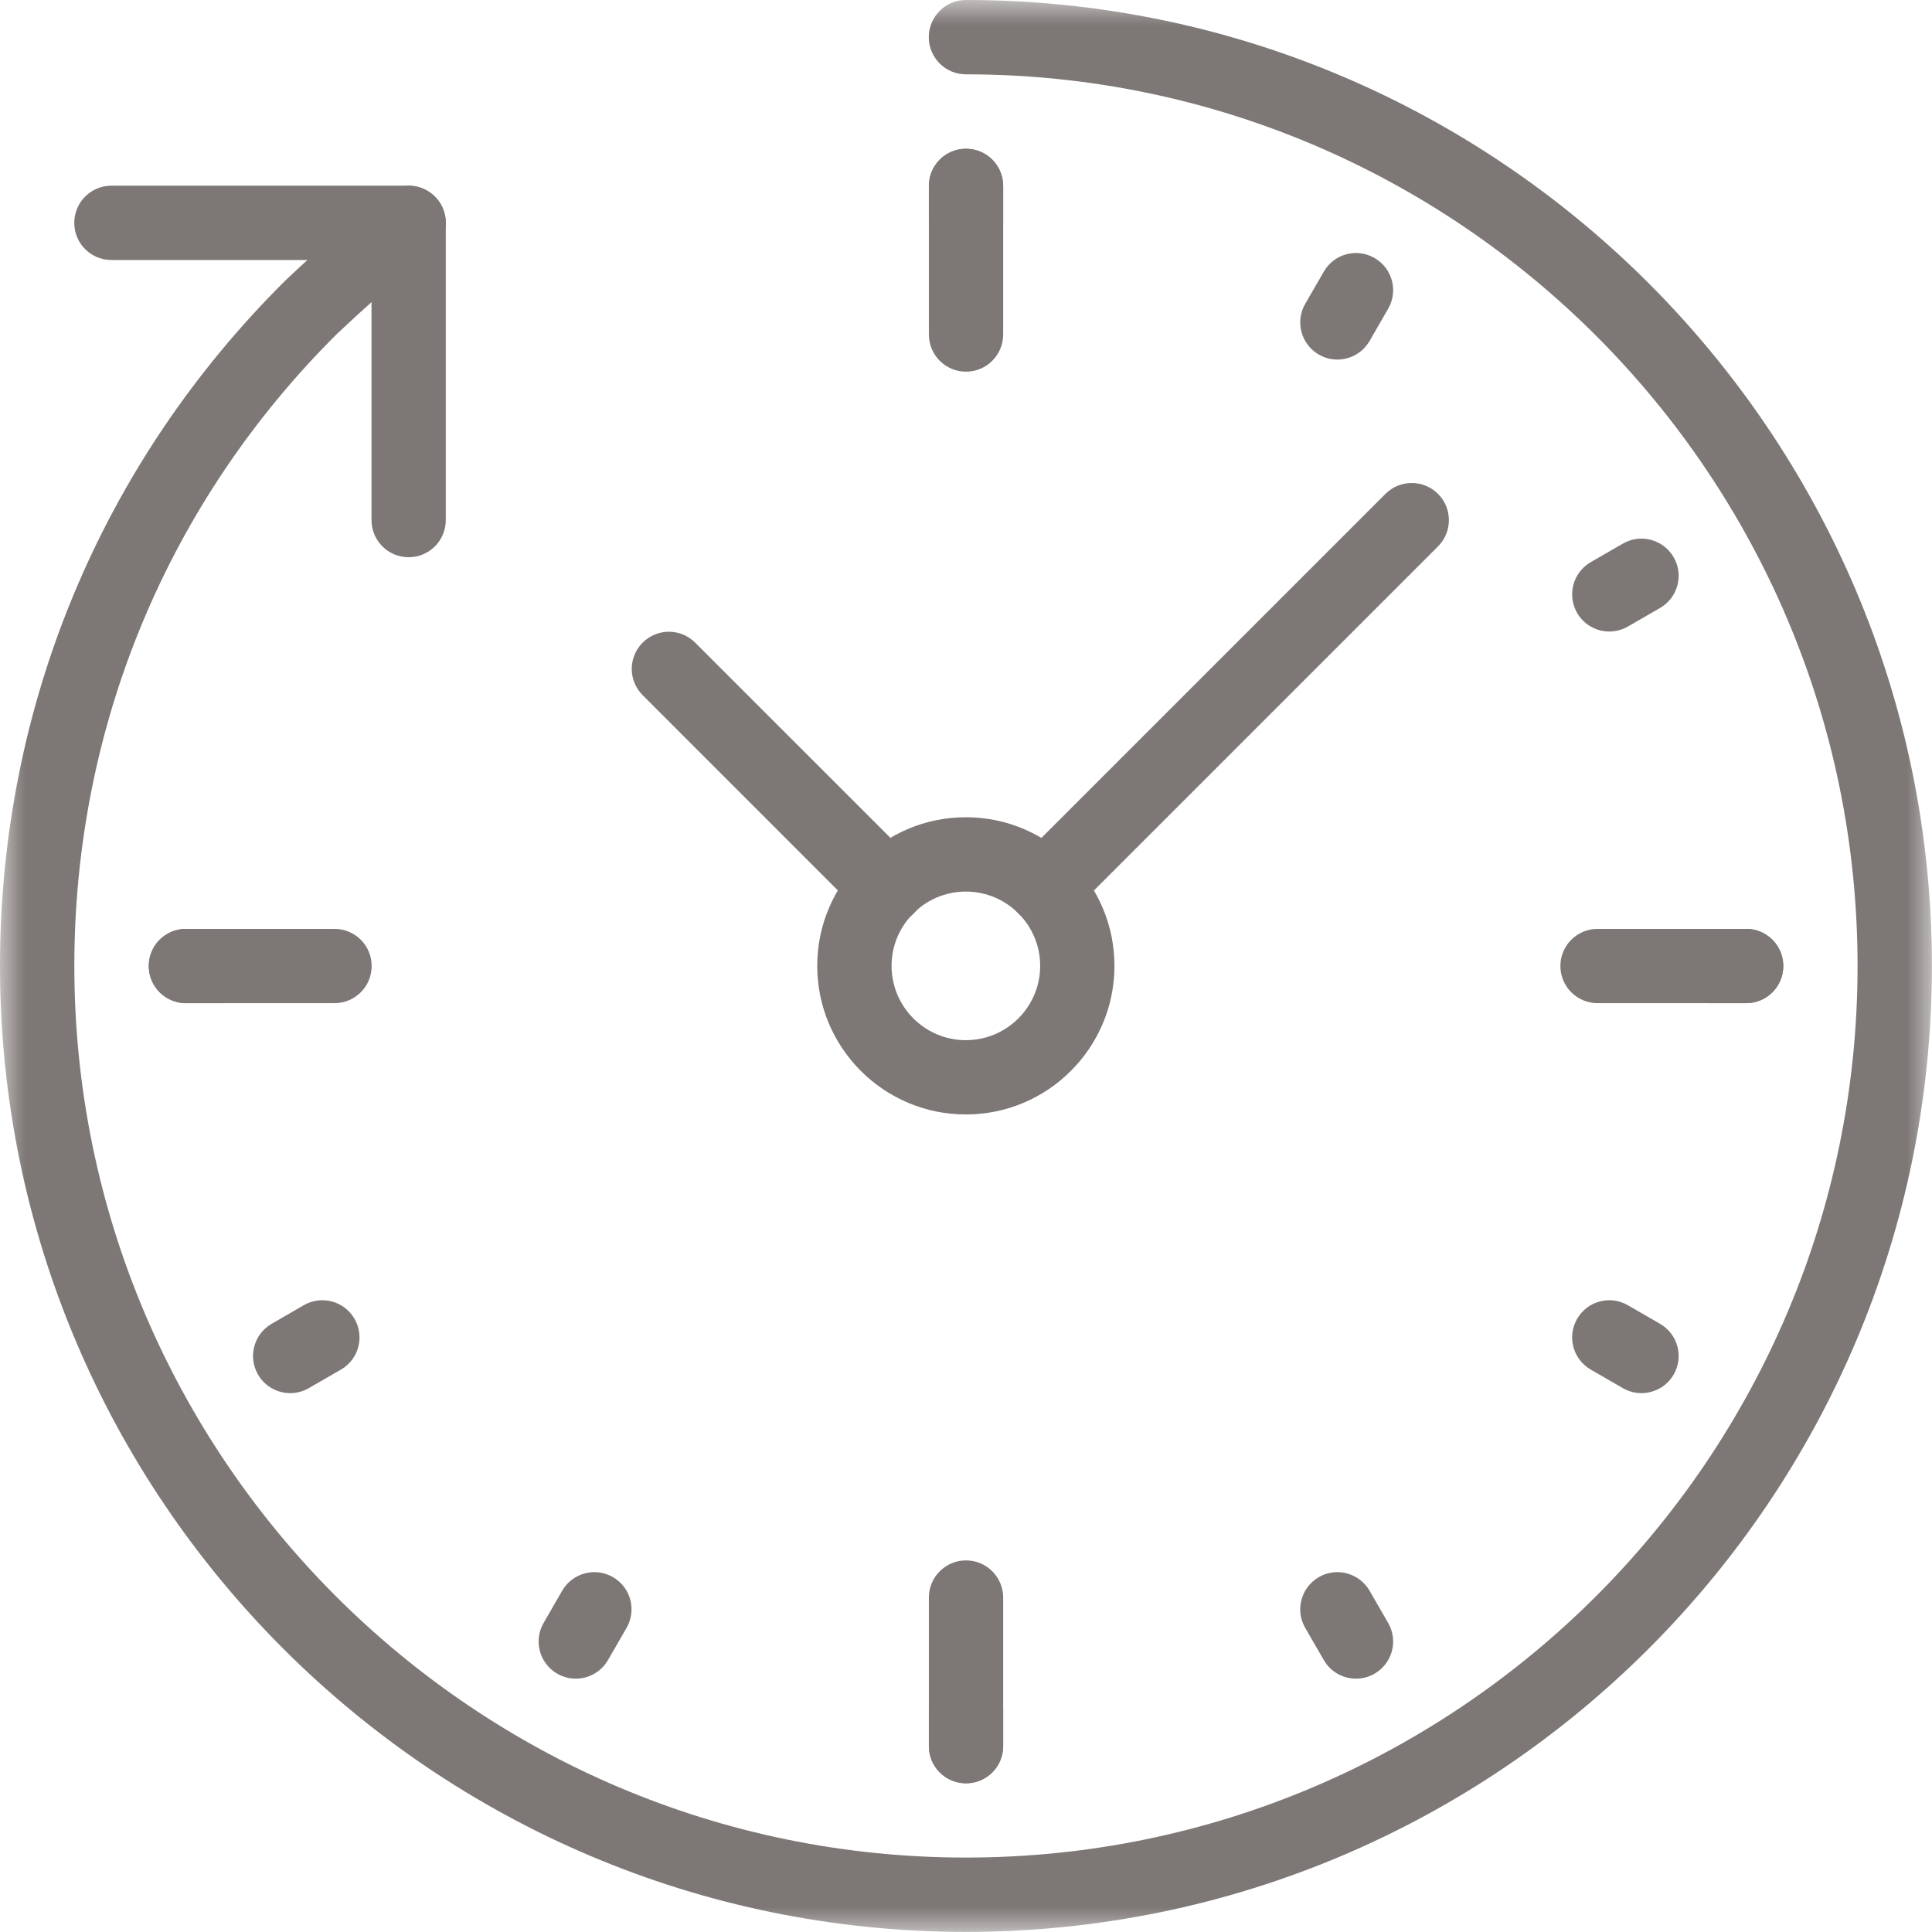 <svg width="38" height="38" viewBox="0 0 38 38" fill="none" xmlns="http://www.w3.org/2000/svg">
<path d="M18.997 21.92C17.385 21.92 16.074 20.609 16.074 18.997C16.074 17.385 17.385 16.074 18.997 16.074C20.609 16.074 21.92 17.385 21.92 18.997C21.92 20.609 20.609 21.92 18.997 21.92ZM18.997 17.536C18.191 17.536 17.536 18.191 17.536 18.997C17.536 19.803 18.191 20.459 18.997 20.459C19.803 20.459 20.459 19.803 20.459 18.997C20.459 18.191 19.803 17.536 18.997 17.536Z" fill="#7D7775"/>
<mask id="mask0_5798_392" style="mask-type:luminance" maskUnits="userSpaceOnUse" x="0" y="0" width="38" height="38">
<path d="M0 0H38V38H0V0Z" fill="white"/>
</mask>
<g mask="url(#mask0_5798_392)">
<path d="M18.999 37.998C8.523 37.998 0 29.476 0 18.999C0 13.899 1.993 9.111 5.612 5.518C5.675 5.458 6.885 4.31 7.614 3.79C7.942 3.554 8.398 3.631 8.633 3.96C8.867 4.288 8.791 4.745 8.463 4.979C7.819 5.439 6.642 6.555 6.629 6.566C3.301 9.872 1.462 14.291 1.462 18.999C1.462 28.669 9.329 36.536 18.999 36.536C28.669 36.536 36.536 28.669 36.536 18.999C36.536 9.329 28.669 1.462 18.999 1.462C18.595 1.462 18.268 1.135 18.268 0.731C18.268 0.327 18.595 0 18.999 0C29.476 0 37.998 8.523 37.998 18.999C37.998 29.476 29.476 37.998 18.999 37.998Z" fill="#7D7775"/>
</g>
<path d="M8.037 10.96C7.633 10.96 7.307 10.633 7.307 10.229V5.114H2.192C1.787 5.114 1.461 4.788 1.461 4.384C1.461 3.979 1.787 3.652 2.192 3.652H8.037C8.441 3.652 8.768 3.979 8.768 4.384V10.229C8.768 10.633 8.441 10.96 8.037 10.96Z" fill="#7D7775"/>
<path d="M19 7.31C18.596 7.31 18.27 6.983 18.27 6.579V3.656C18.27 3.253 18.596 2.926 19 2.926C19.404 2.926 19.731 3.253 19.731 3.656V6.579C19.731 6.983 19.404 7.31 19 7.31Z" fill="#7D7775"/>
<path d="M19 35.075C18.596 35.075 18.27 34.749 18.27 34.345V31.422C18.27 31.018 18.596 30.691 19 30.691C19.404 30.691 19.731 31.018 19.731 31.422V34.345C19.731 34.749 19.404 35.075 19 35.075Z" fill="#7D7775"/>
<path d="M19 5.118C18.596 5.118 18.27 4.792 18.27 4.388V3.656C18.27 3.253 18.596 2.926 19 2.926C19.404 2.926 19.731 3.253 19.731 3.656V4.388C19.731 4.792 19.404 5.118 19 5.118Z" fill="#7D7775"/>
<path d="M19 35.075C18.596 35.075 18.27 34.749 18.27 34.345V33.614C18.27 33.21 18.596 32.883 19 32.883C19.404 32.883 19.731 33.21 19.731 33.614V34.345C19.731 34.749 19.404 35.075 19 35.075Z" fill="#7D7775"/>
<path d="M26.671 33.017C26.419 33.017 26.173 32.886 26.038 32.652L25.672 32.019C25.47 31.669 25.59 31.222 25.94 31.02C26.287 30.818 26.735 30.938 26.938 31.288L27.303 31.921C27.505 32.271 27.386 32.717 27.036 32.919C26.921 32.986 26.795 33.017 26.671 33.017Z" fill="#7D7775"/>
<path d="M32.285 27.401C32.161 27.401 32.035 27.37 31.92 27.303L31.288 26.938C30.938 26.736 30.818 26.29 31.02 25.94C31.221 25.59 31.668 25.47 32.018 25.672L32.651 26.038C33.001 26.24 33.121 26.686 32.919 27.036C32.783 27.27 32.538 27.401 32.285 27.401Z" fill="#7D7775"/>
<path d="M4.388 19.731H3.656C3.253 19.731 2.926 19.404 2.926 19C2.926 18.596 3.253 18.27 3.656 18.27H4.388C4.792 18.27 5.118 18.596 5.118 19C5.118 19.404 4.792 19.731 4.388 19.731Z" fill="#7D7775"/>
<path d="M34.345 19.731H33.614C33.21 19.731 32.883 19.404 32.883 19C32.883 18.596 33.21 18.27 33.614 18.27H34.345C34.749 18.27 35.075 18.596 35.075 19C35.075 19.404 34.749 19.731 34.345 19.731Z" fill="#7D7775"/>
<path d="M5.708 27.401C5.456 27.401 5.21 27.27 5.075 27.036C4.873 26.686 4.993 26.24 5.342 26.038L5.975 25.672C6.324 25.47 6.771 25.59 6.973 25.94C7.175 26.29 7.056 26.736 6.706 26.938L6.073 27.303C5.958 27.37 5.833 27.401 5.708 27.401Z" fill="#7D7775"/>
<path d="M31.654 12.421C31.401 12.421 31.156 12.29 31.02 12.056C30.818 11.706 30.938 11.259 31.288 11.057L31.92 10.692C32.269 10.49 32.715 10.61 32.919 10.96C33.121 11.309 33.001 11.756 32.651 11.958L32.018 12.323C31.903 12.39 31.778 12.421 31.654 12.421Z" fill="#7D7775"/>
<path d="M11.324 33.017C11.2 33.017 11.074 32.985 10.96 32.919C10.61 32.717 10.49 32.271 10.692 31.921L11.057 31.288C11.259 30.938 11.707 30.818 12.056 31.02C12.406 31.222 12.525 31.669 12.323 32.019L11.958 32.652C11.822 32.886 11.577 33.017 11.324 33.017Z" fill="#7D7775"/>
<path d="M26.304 7.072C26.18 7.072 26.055 7.041 25.94 6.974C25.59 6.772 25.47 6.325 25.672 5.976L26.038 5.343C26.238 4.993 26.686 4.872 27.036 5.075C27.386 5.277 27.505 5.724 27.303 6.073L26.938 6.706C26.802 6.941 26.557 7.072 26.304 7.072Z" fill="#7D7775"/>
<path d="M34.345 19.731H31.422C31.018 19.731 30.691 19.404 30.691 19C30.691 18.596 31.018 18.27 31.422 18.27H34.345C34.749 18.27 35.075 18.596 35.075 19C35.075 19.404 34.749 19.731 34.345 19.731Z" fill="#7D7775"/>
<path d="M6.579 19.731H3.656C3.253 19.731 2.926 19.404 2.926 19C2.926 18.596 3.253 18.27 3.656 18.27H6.579C6.983 18.27 7.31 18.596 7.31 19C7.31 19.404 6.983 19.731 6.579 19.731Z" fill="#7D7775"/>
<path d="M17.453 18.183C17.266 18.183 17.079 18.112 16.936 17.97L12.64 13.673C12.354 13.387 12.354 12.925 12.64 12.64C12.925 12.354 13.387 12.354 13.673 12.64L17.97 16.936C18.255 17.222 18.255 17.684 17.97 17.97C17.827 18.112 17.64 18.183 17.453 18.183Z" fill="#7D7775"/>
<path d="M20.547 18.18C20.36 18.18 20.173 18.109 20.03 17.967C19.745 17.681 19.745 17.219 20.03 16.934L27.25 9.714C27.535 9.429 27.998 9.429 28.284 9.714C28.569 9.999 28.569 10.462 28.284 10.747L21.064 17.967C20.921 18.109 20.734 18.18 20.547 18.18Z" fill="#7D7775"/>
</svg>

